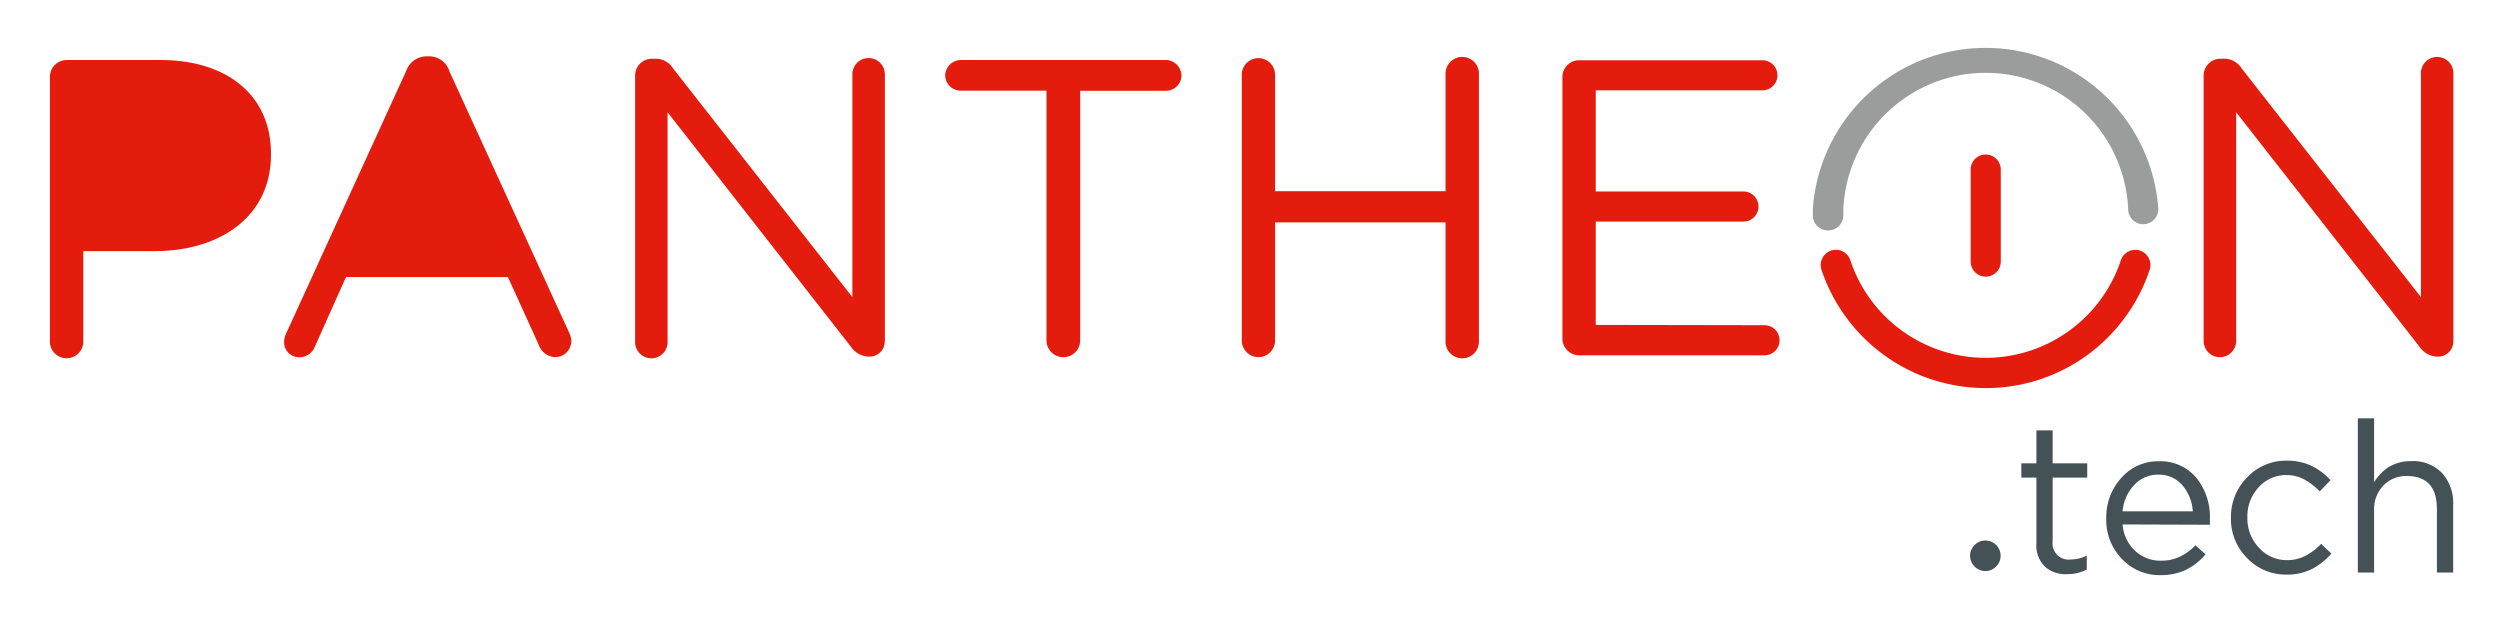 <svg xmlns="http://www.w3.org/2000/svg" role="img" viewBox="-6.63 -5.63 332.02 82.52"><title>PANTHEON.tech (member) logo</title><defs><style>.cls-2{fill-rule:evenodd;fill:#e41c0e}</style></defs><g id="Layer_1" data-name="Layer 1"><path fill="#9b9d9d" fill-rule="evenodd" d="M379.62 215.86a2 2 0 0 1-2-2v-.9a23 23 0 0 1 45.88 0 2 2 0 1 1-4 .15 18.93 18.93 0 0 0-37.83 0v.74a2 2 0 0 1-2.05 2.01z" transform="translate(-143.49 -190.89)"/><path d="M400.56 236.8a23 23 0 0 1-21.79-15.71 2 2 0 0 1 3.83-1.27 18.93 18.93 0 0 0 35.93 0 2 2 0 1 1 3.82 1.27 22.66 22.66 0 0 1-3.26 6.31 23.14 23.14 0 0 1-5 5 22.81 22.81 0 0 1-13.53 4.4z" class="cls-2" transform="translate(-143.49 -190.89)"/><path d="M400.58 222a2 2 0 0 1-2-2v-12.22a2 2 0 1 1 4 0V220a2 2 0 0 1-2 2zm62.11 8.54v-35.41a2.16 2.16 0 1 0-4.31 0v29.59l-23.81-30.37a2.71 2.71 0 0 0-2.24-1.29h-.62a2.23 2.23 0 0 0-2.19 2.18v35.3a2.16 2.16 0 1 0 4.32 0v-30.37l24.32 31.1a3 3 0 0 0 2.29 1.35h.23a2 2 0 0 0 2-2.08zm-113.9-2.13v-13.72h19.61a2 2 0 0 0 2-2 2 2 0 0 0-2-2h-19.61v-13.43h22.13a2 2 0 0 0 0-4h-24.38a2.23 2.23 0 0 0-2.18 2.24v34.7a2.24 2.24 0 0 0 2.18 2.25h24.66a2 2 0 1 0 0-4zm-15.52 2.07v-35.29a2.22 2.22 0 1 0-4.43 0v15.46H306.2v-15.46a2.21 2.21 0 1 0-4.42 0v35.29a2.21 2.21 0 1 0 4.42 0V214.8h22.64v15.68a2.22 2.22 0 1 0 4.43 0zm-39.5-35.18a2.11 2.11 0 0 0-2.08-2.07h-27.23a2.1 2.1 0 0 0-2.07 2.07 2.06 2.06 0 0 0 2.07 2h11.38v33.16a2.24 2.24 0 1 0 4.48 0v-33.14h11.37a2.07 2.07 0 0 0 2.08-2zm-39.39 35.24v-35.41a2.16 2.16 0 1 0-4.32 0v29.59l-23.81-30.37a2.7 2.7 0 0 0-2.24-1.29h-.62a2.23 2.23 0 0 0-2.18 2.18v35.3a2.16 2.16 0 1 0 4.31 0v-30.37l24.32 31.1a3 3 0 0 0 2.3 1.35h.22a2 2 0 0 0 2-2.08zm-41.63.06a2.93 2.93 0 0 0-.28-1.12l-15.92-34.74a2.82 2.82 0 0 0-2.74-2h-.23a2.9 2.9 0 0 0-2.8 2l-15.91 34.79a2.64 2.64 0 0 0-.28 1.18 2 2 0 0 0 2 2 2.23 2.23 0 0 0 2.13-1.51l4.09-9.14h21.51l4.09 9a2.42 2.42 0 0 0 2.19 1.63 2.13 2.13 0 0 0 2.13-2.13zm-39.9-24.82v-.12c0-7.73-5.82-12.43-14.68-12.43h-12.49a2.23 2.23 0 0 0-2.19 2.24v35a2.22 2.22 0 1 0 4.43 0v-11.86h9.53c8.34 0 15.4-4.37 15.4-12.83z" class="cls-2" transform="translate(-143.49 -190.89)"/><path fill="#445157" fill-rule="evenodd" d="M408.49 260.56a3.93 3.93 0 0 1-1.18-3.13v-8.74h-2v-1.9h2v-4.37h2.16v4.37h4.59v1.9h-4.59v8.46a2.14 2.14 0 0 0 2.43 2.41 4.71 4.71 0 0 0 2.1-.51v1.85a5.51 5.51 0 0 1-2.6.61 4.12 4.12 0 0 1-2.91-.95zm10.27-5.65a5.32 5.32 0 0 0 1.71 3.55 4.88 4.88 0 0 0 3.39 1.26 5.67 5.67 0 0 0 2.57-.56 7 7 0 0 0 2-1.48l1.34 1.2a8.12 8.12 0 0 1-2.49 2 7.66 7.66 0 0 1-3.47.76 6.81 6.81 0 0 1-5.09-2.1 7.39 7.39 0 0 1-2.13-5.46 7.71 7.71 0 0 1 2-5.35 6.47 6.47 0 0 1 5-2.21 6.21 6.21 0 0 1 5 2.24 8.26 8.26 0 0 1 1.76 5.43v.34a3.19 3.19 0 0 1 0 .42zm9.32-1.74a5.8 5.8 0 0 0-1.34-3.41 4.07 4.07 0 0 0-3.27-1.46 4.25 4.25 0 0 0-3.17 1.37 5.76 5.76 0 0 0-1.54 3.5zm7.2 6.19a7.28 7.28 0 0 1-2.13-5.27V254a7.39 7.39 0 0 1 2.13-5.32 7.07 7.07 0 0 1 5.29-2.24 7.48 7.48 0 0 1 3.42.76 8.64 8.64 0 0 1 2.38 1.82l-1.43 1.51A8.47 8.47 0 0 0 443 249a5 5 0 0 0-2.49-.65 4.87 4.87 0 0 0-3.69 1.63 5.67 5.67 0 0 0-1.49 4v.02a5.61 5.61 0 0 0 1.54 4 4.92 4.92 0 0 0 3.78 1.65 5.17 5.17 0 0 0 2.47-.62 7.7 7.7 0 0 0 2-1.54l1.37 1.29a9 9 0 0 1-2.49 2 7.25 7.25 0 0 1-3.42.79 7.07 7.07 0 0 1-5.3-2.21zM450 240.82h2.16v8.49a6.27 6.27 0 0 1 1.9-2 5.73 5.73 0 0 1 3.06-.81 5.33 5.33 0 0 1 4.08 1.6 5.91 5.91 0 0 1 1.46 4.2v9h-2.16v-8.45q0-4.37-4-4.37a4.17 4.17 0 0 0-3.11 1.26 4.49 4.49 0 0 0-1.23 3.28v8.28H450z" transform="translate(-143.49 -190.89)"/><circle cx="257.04" cy="68.18" r="2.03" fill="#445157"/></g></svg>